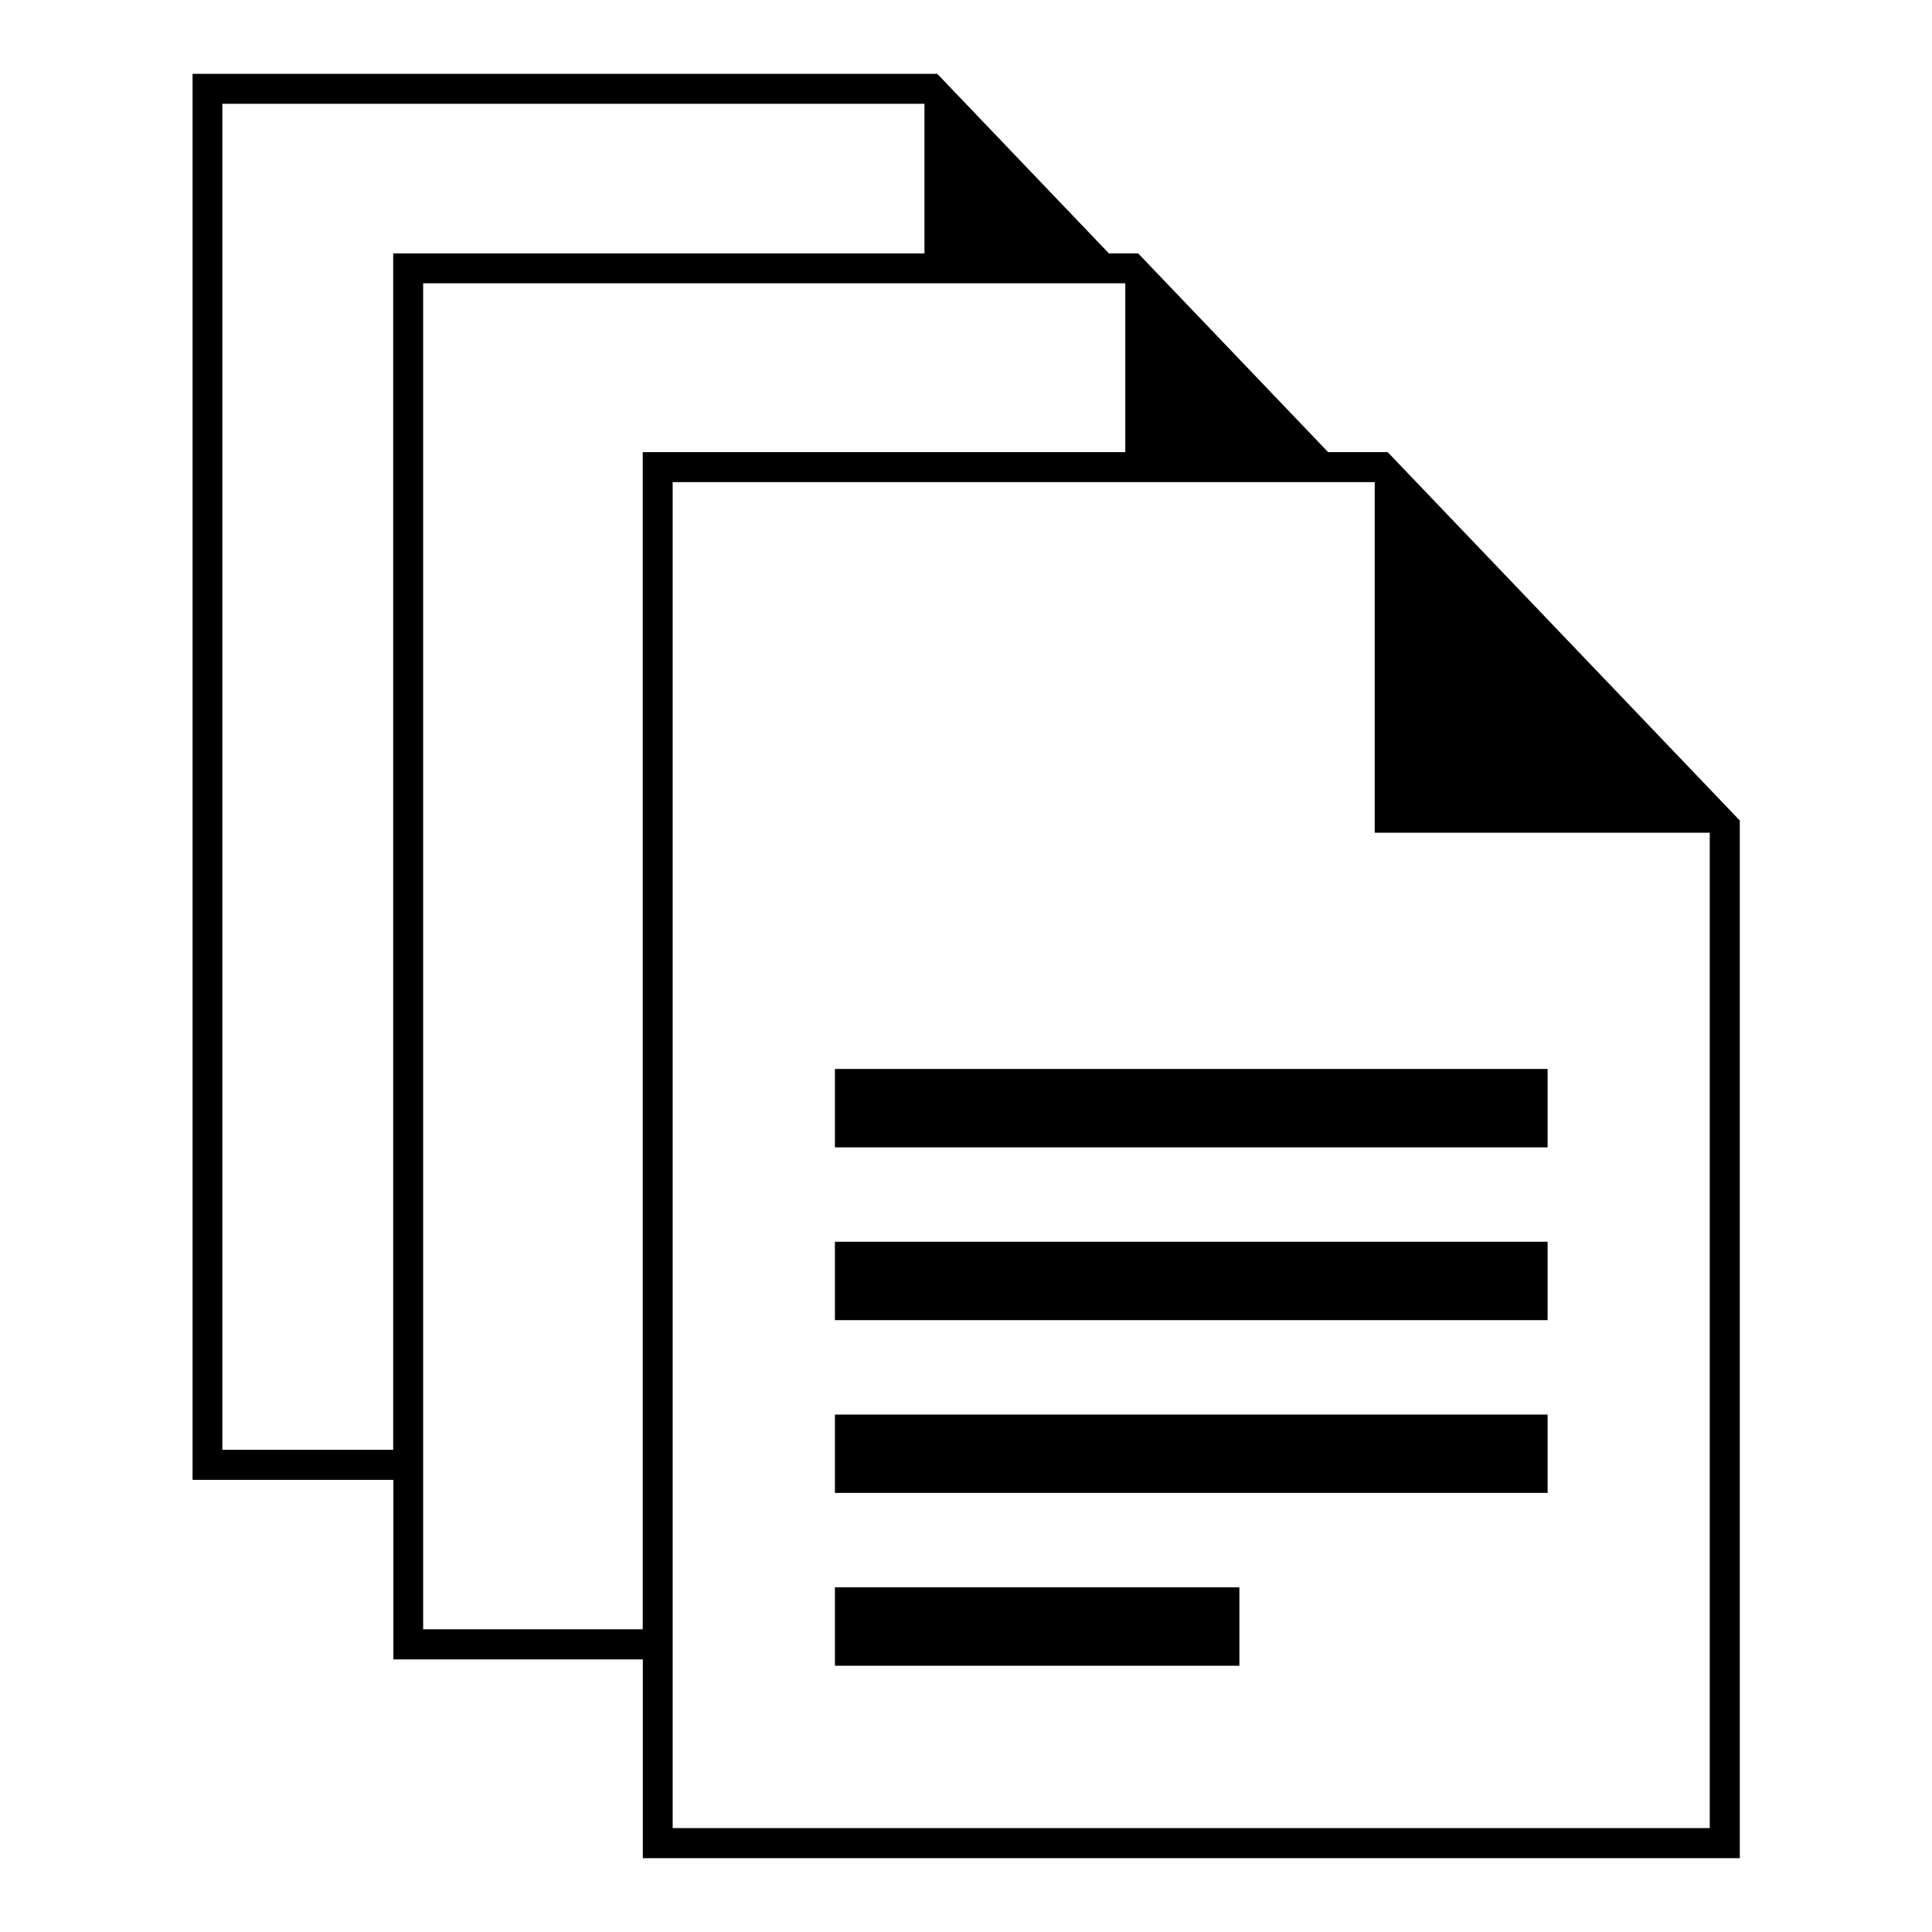 <?xml version="1.0" encoding="UTF-8"?>
<!-- The Best Svg Icon site in the world: iconSvg.co, Visit us! https://iconsvg.co -->
<svg fill="#000000" width="800px" height="800px" version="1.1" viewBox="144 144 512 512" xmlns="http://www.w3.org/2000/svg">
 <path d="m194.98 163.57h197.41l45.48 47.582h7.754l50.348 52.672h15.781l93.316 97.625v274.98h-290.71v-52.672h-66.109v-47.582h-53.219v-372.6zm247.23 100.25v-44.738h-186.07v356.69h58.191v-311.95h127.88zm-76.949 300.84h107.19v20.781h-107.19zm0-45.781h188.87v20.754h-188.87v-20.754zm0-45.812h188.87v20.781h-188.87v-20.781zm0-45.781h188.87v20.781h-188.87v-20.781zm231.84-62.605h-88.781v-92.91h-186.06v356.69h274.84zm-208.11-153.52v-39.645h-186.07v356.69h45.281v-317.04h140.78z" fill-rule="evenodd"/>
</svg>